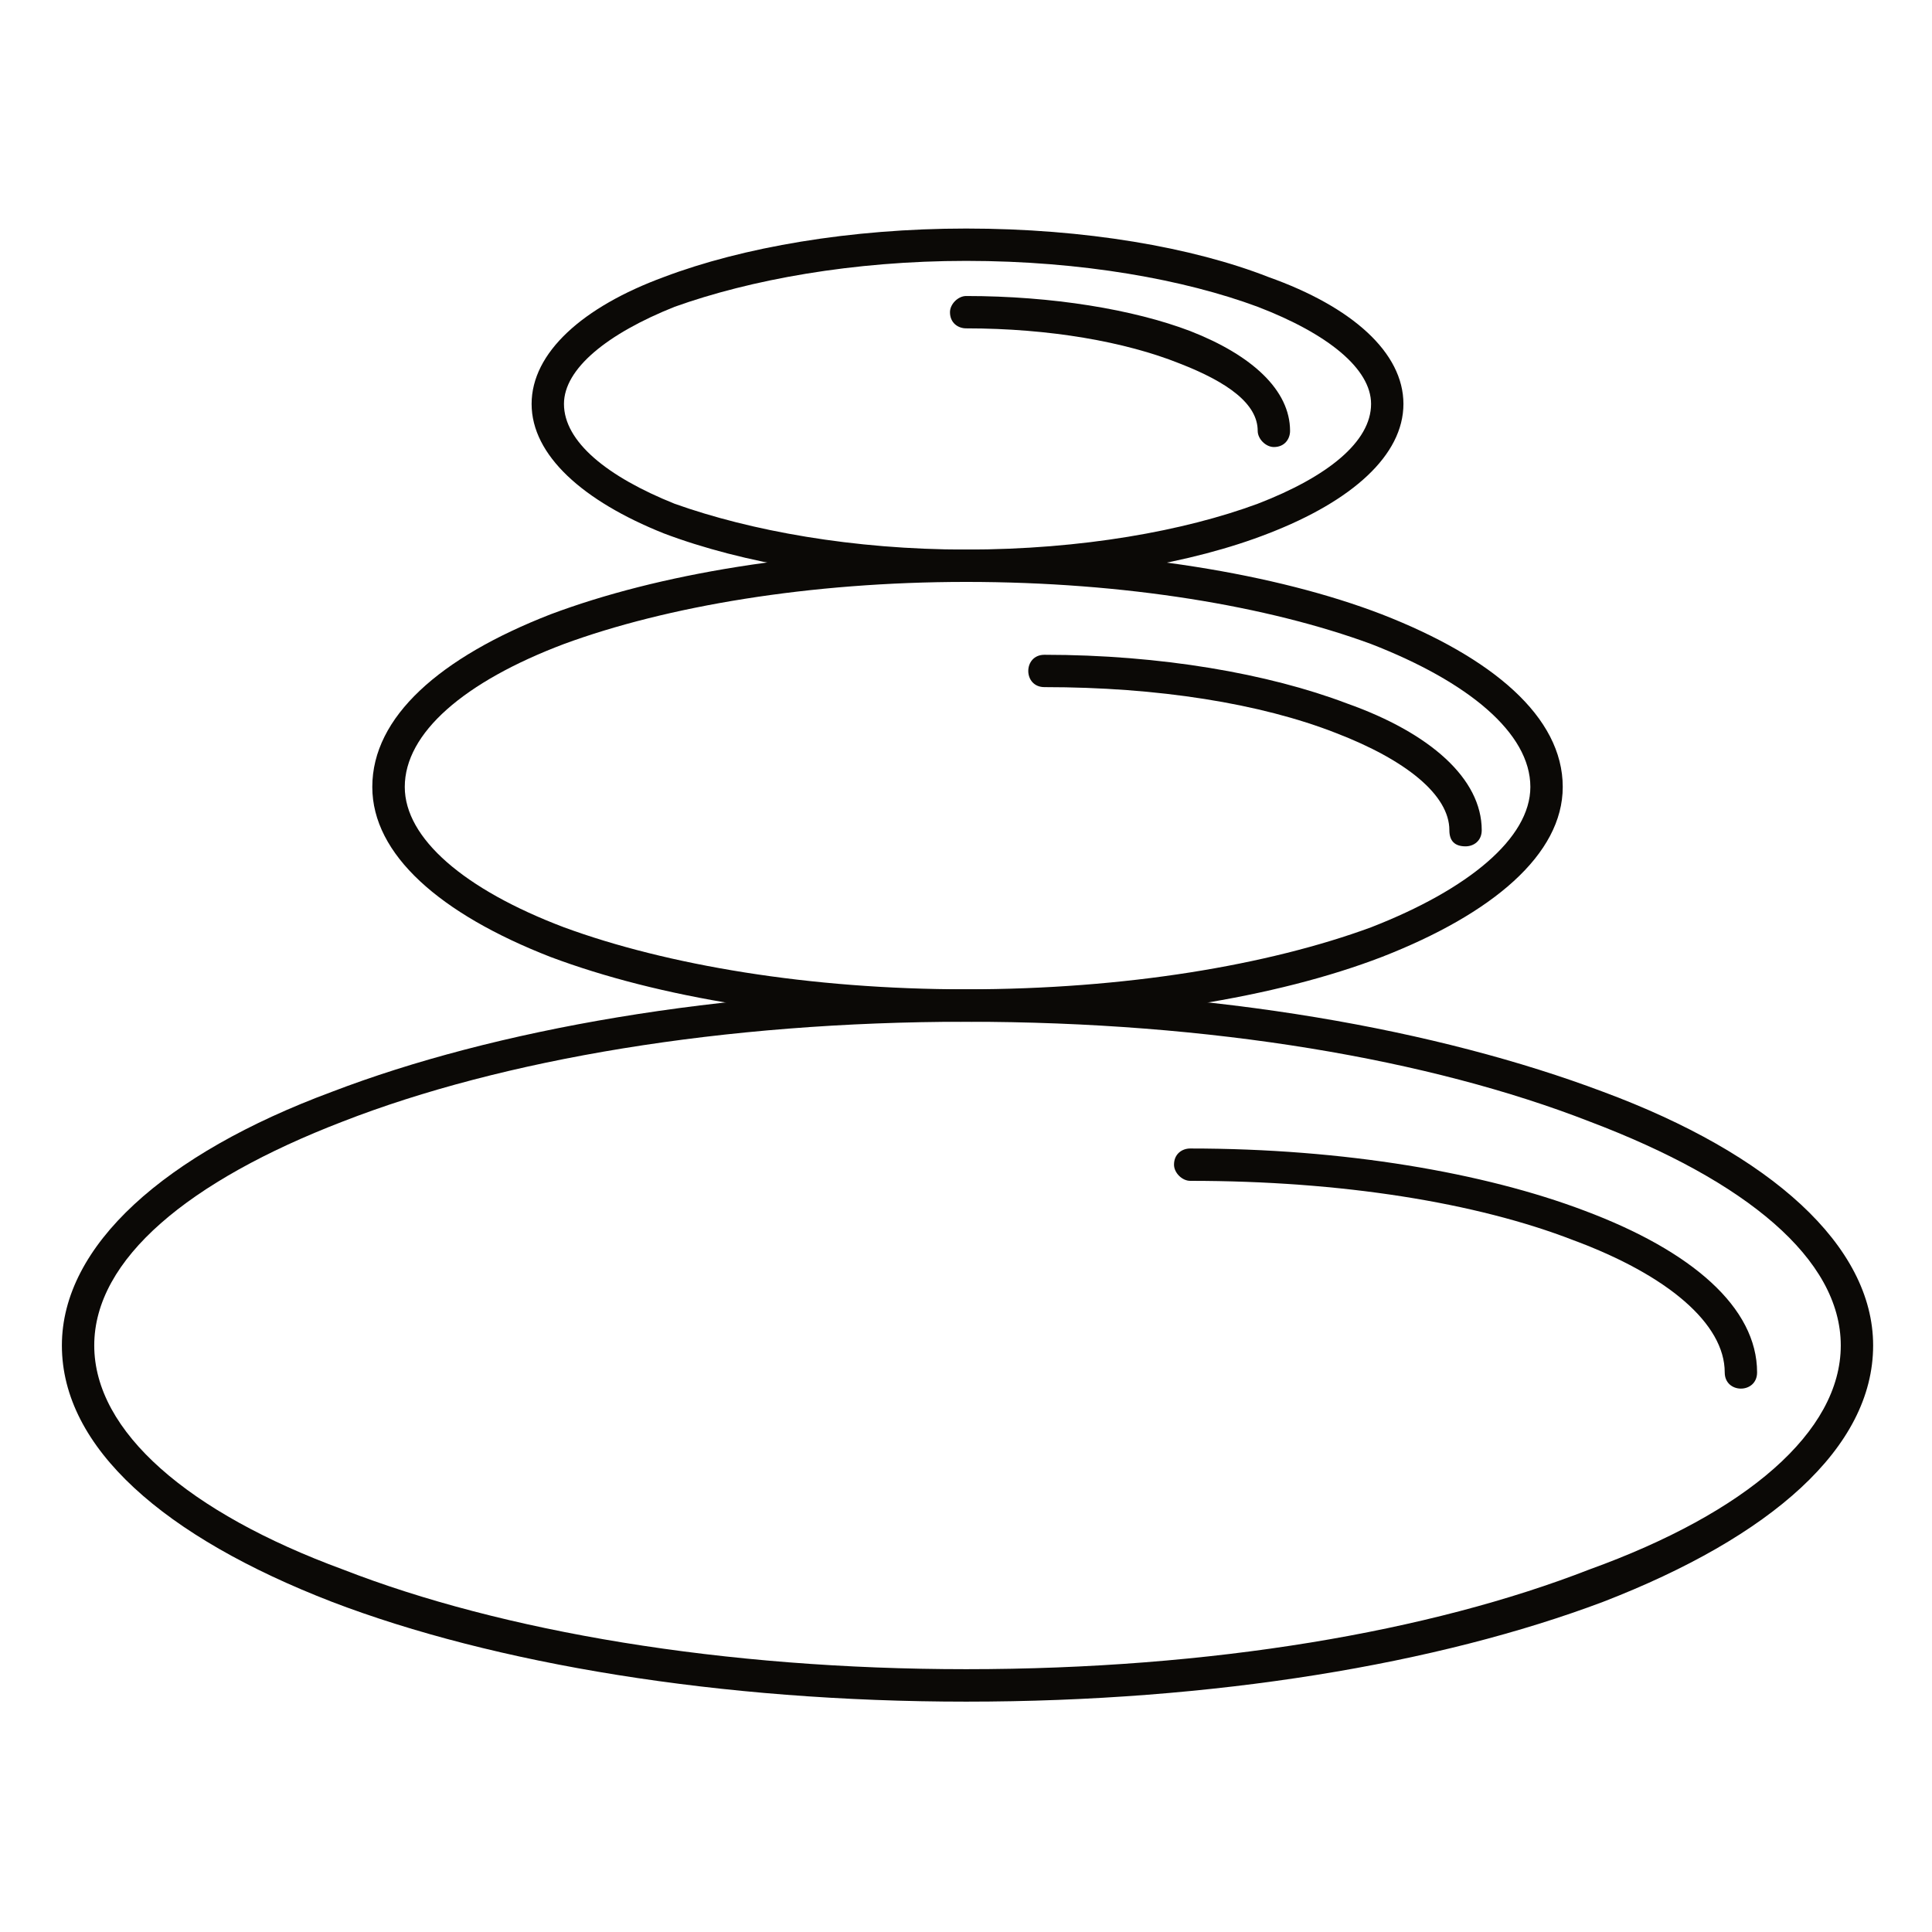 <?xml version="1.0" encoding="UTF-8" standalone="no"?>
<!DOCTYPE svg PUBLIC "-//W3C//DTD SVG 1.1//EN" "http://www.w3.org/Graphics/SVG/1.1/DTD/svg11.dtd">
<svg width="100%" height="100%" viewBox="0 0 160 160" version="1.1" xmlns="http://www.w3.org/2000/svg" xmlns:xlink="http://www.w3.org/1999/xlink" xml:space="preserve" xmlns:serif="http://www.serif.com/" style="fill-rule:evenodd;clip-rule:evenodd;stroke-linejoin:round;stroke-miterlimit:2;">
    <g id="Artboard1" transform="matrix(1.019,0,0,0.897,0,0)">
        <rect x="0" y="0" width="157.077" height="178.378" style="fill:none;"/>
        <g transform="matrix(0.454,0,0,0.454,42.864,48.677)">
            <g transform="matrix(4.091,0,0,4.645,-2092.05,-2561.49)">
                <path d="M543.334,541.8C540.144,540.616 535.655,539.79 530.577,539.79C525.617,539.79 521.128,540.616 517.82,541.8C514.866,542.98 512.978,544.514 512.978,546.053C512.978,547.704 514.866,549.238 517.82,550.423C521.128,551.603 525.617,552.429 530.577,552.429C535.655,552.429 540.144,551.603 543.334,550.423C546.406,549.238 548.295,547.704 548.295,546.053C548.295,544.514 546.406,542.98 543.334,541.8ZM530.577,538.374C535.773,538.374 540.498,539.199 543.807,540.498C547.469,541.8 549.711,543.807 549.711,546.053C549.711,548.295 547.469,550.305 543.807,551.721C540.498,553.019 535.773,553.845 530.577,553.845C525.499,553.845 520.774,553.019 517.348,551.721C513.804,550.305 511.562,548.295 511.562,546.053C511.562,543.807 513.804,541.8 517.348,540.498C520.774,539.199 525.499,538.374 530.577,538.374Z" style="fill:rgb(11,9,6);fill-rule:nonzero;"/>
            </g>
            <g transform="matrix(4.091,0,0,4.645,-2092.05,-2561.49)">
                <path d="M530.577,542.744C530.223,542.744 529.869,542.508 529.869,542.036C529.869,541.682 530.223,541.328 530.577,541.328C534.357,541.328 537.901,541.918 540.38,542.862C543.098,543.924 544.75,545.458 544.75,547.232C544.75,547.586 544.514,547.94 544.042,547.94C543.688,547.94 543.334,547.586 543.334,547.232C543.334,546.053 542.036,545.104 539.908,544.278C537.548,543.334 534.239,542.744 530.577,542.744Z" style="fill:rgb(11,9,6);fill-rule:nonzero;"/>
            </g>
            <g transform="matrix(4.091,0,0,4.645,-2092.05,-2561.49)">
                <path d="M548.295,556.563C543.807,554.911 537.548,553.845 530.577,553.845C523.729,553.845 517.466,554.911 512.978,556.563C508.607,558.215 506.012,560.461 506.012,562.821C506.012,565.067 508.607,567.31 512.978,568.966C517.466,570.618 523.729,571.681 530.577,571.681C537.548,571.681 543.807,570.618 548.295,568.966C552.547,567.31 555.265,565.067 555.265,562.821C555.265,560.461 552.547,558.215 548.295,556.563ZM530.577,552.429C537.666,552.429 544.16,553.491 548.767,555.265C553.609,557.153 556.682,559.754 556.682,562.821C556.682,565.775 553.609,568.376 548.767,570.264C544.16,572.038 537.666,573.101 530.577,573.101C523.487,573.101 517.112,572.038 512.388,570.264C507.545,568.376 504.591,565.775 504.591,562.821C504.591,559.754 507.545,557.153 512.388,555.265C517.112,553.491 523.487,552.429 530.577,552.429Z" style="fill:rgb(11,9,6);fill-rule:nonzero;"/>
            </g>
            <g transform="matrix(4.091,0,0,4.645,-2092.05,-2561.49)">
                <path d="M534.003,558.451C533.531,558.451 533.295,558.098 533.295,557.743C533.295,557.389 533.531,557.035 534.003,557.035C539.082,557.035 543.807,557.861 547.232,559.163C550.895,560.461 553.137,562.468 553.137,564.714C553.137,565.186 552.783,565.422 552.429,565.422C551.957,565.422 551.721,565.186 551.721,564.714C551.721,563.176 549.828,561.642 546.761,560.461C543.452,559.163 538.964,558.451 534.003,558.451Z" style="fill:rgb(11,9,6);fill-rule:nonzero;"/>
            </g>
            <g transform="matrix(4.091,0,0,4.645,-2092.05,-2561.49)">
                <path d="M557.861,577.471C550.895,574.753 541.324,573.101 530.577,573.101C519.948,573.101 510.26,574.753 503.293,577.471C496.559,580.066 492.424,583.493 492.424,587.273C492.424,591.054 496.559,594.598 503.293,597.076C510.26,599.795 519.948,601.446 530.577,601.446C541.324,601.446 550.895,599.795 557.861,597.076C564.714,594.598 568.848,591.054 568.848,587.273C568.848,583.493 564.714,580.066 557.861,577.471ZM530.577,571.681C541.446,571.681 551.249,573.454 558.451,576.169C565.775,578.887 570.264,582.903 570.264,587.273C570.264,591.762 565.775,595.66 558.451,598.496C551.249,601.211 541.446,602.867 530.577,602.867C519.83,602.867 509.905,601.211 502.821,598.496C495.496,595.66 491.008,591.762 491.008,587.273C491.008,582.903 495.496,578.887 502.821,576.169C509.905,573.454 519.83,571.681 530.577,571.681Z" style="fill:rgb(11,9,6);fill-rule:nonzero;"/>
            </g>
            <g transform="matrix(4.091,0,0,4.645,-2092.05,-2561.49)">
                <path d="M540.38,580.066C540.025,580.066 539.672,579.713 539.672,579.359C539.672,578.887 540.025,578.65 540.38,578.65C547.114,578.65 553.255,579.713 557.625,581.369C562.35,583.139 565.186,585.621 565.186,588.453C565.186,588.926 564.832,589.162 564.478,589.162C564.124,589.162 563.77,588.926 563.77,588.453C563.77,586.329 561.287,584.201 557.153,582.667C552.9,581.015 546.996,580.066 540.38,580.066Z" style="fill:rgb(11,9,6);fill-rule:nonzero;"/>
            </g>
        </g>
    </g>
</svg>
